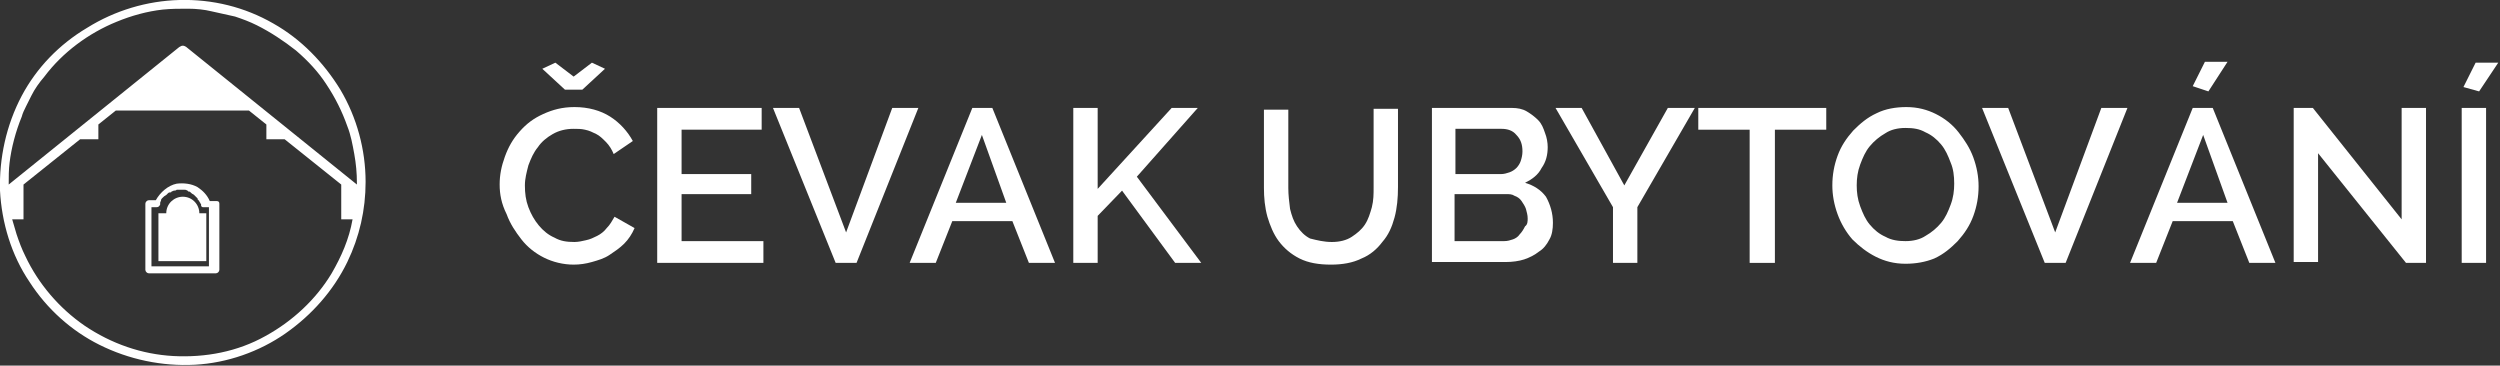 <?xml version="1.0" encoding="utf-8"?>
<!-- Generator: Adobe Illustrator 20.1.0, SVG Export Plug-In . SVG Version: 6.00 Build 0)  -->
<svg version="1.0" id="Layer_1" xmlns="http://www.w3.org/2000/svg" xmlns:xlink="http://www.w3.org/1999/xlink" x="0px" y="0px"
	 width="287.2px" height="42px" viewBox="0 0 287.2 42" style="enable-background:new 0 0 287.2 42;" xml:space="preserve">
<rect x="0" y="0" width="287.2" height="42" fill="#333333" stroke="none"/>
<style type="text/css">
	.st0{fill:#FFFFFF;}
</style>
<g>
	<g>
		<path class="st0" d="M22.9,24.5c0-1-0.8-1.9-1.9-1.9c-1,0-1.9,0.8-1.9,1.9h-0.9V30h5.5v-5.5H22.9z"/>
		<path class="st0" d="M24.9,23.1h-0.8c-0.3-0.7-0.8-1.2-1.4-1.6c-0.7-0.4-1.6-0.5-2.4-0.4c-1,0.2-1.9,1-2.4,1.9h-0.8
			c-0.2,0-0.4,0.2-0.4,0.4v1.5v3v2.6V31c0,0.2,0.2,0.4,0.4,0.4h1.4h3h2.7h0.6c0.2,0,0.4-0.2,0.4-0.4v-1.5v-3v-2.6v-0.5
			C25.2,23.2,25.1,23.1,24.9,23.1 M19.9,22C19.9,22,19.9,22,19.9,22 M23.4,30.6h-3h-2.7h-0.3v-1.1v-3v-2.6v-0.1h0.6
			c0.2,0,0.3-0.1,0.4-0.3c0,0,0-0.1,0-0.1c0,0,0-0.1,0-0.1c0-0.1,0.1-0.2,0.1-0.3c0-0.1,0.1-0.2,0.1-0.2c0,0,0,0,0,0c0,0,0,0,0,0
			c0,0,0.1-0.1,0.1-0.1c0.1-0.1,0.2-0.2,0.4-0.3c0,0,0.1-0.1,0.1-0.1c0,0,0.1-0.1,0.1-0.1c0.1-0.1,0.2-0.1,0.3-0.1
			c0,0,0.1,0,0.1-0.1c0,0,0,0,0,0c0,0,0,0,0,0c0.1,0,0.2-0.1,0.3-0.1c0.1,0,0.2,0,0.3-0.1c0,0,0.1,0,0.1,0c0,0,0,0,0,0
			c0,0,0.1,0,0.1,0c0.2,0,0.4,0,0.6,0c0,0,0,0,0,0c0,0,0,0,0,0c0,0,0.1,0,0.1,0c0.1,0,0.2,0,0.3,0.1c0.1,0,0.1,0,0.1,0.1
			c0,0,0.1,0,0.1,0c0,0,0,0,0,0c0.1,0,0.2,0.1,0.3,0.2c0.1,0.1,0.2,0.1,0.3,0.2c0,0,0,0,0,0c0,0,0,0,0.1,0.1c0,0,0.1,0.1,0.1,0.1
			c0.1,0.1,0.2,0.2,0.2,0.2c0,0,0,0,0,0.1c0,0,0,0,0,0c0,0,0,0,0,0c0,0,0.1,0.1,0.1,0.1c0.1,0.1,0.1,0.2,0.2,0.3
			c0,0.1,0.1,0.1,0.1,0.2c0,0,0,0,0,0c0,0,0,0.1,0,0.1c0,0,0,0,0,0c0,0.1,0.1,0.2,0.2,0.2c0,0,0,0,0,0c0,0,0,0,0,0c0,0,0,0,0,0
			c0,0,0,0,0,0c0,0,0,0,0.1,0h0.6v1.1v3v2.6v0.1H23.4z"/>
		<path class="st0" d="M39.1,10.3c-1.9-3.1-4.5-5.8-7.7-7.6c-3.3-1.9-7-2.8-10.8-2.7c-3.7,0.1-7.4,1.2-10.6,3.2
			C6.8,5.1,4.2,7.8,2.5,11C0.7,14.4-0.1,18.2,0,21.9c0.2,3.7,1.3,7.4,3.4,10.5c2,3.1,4.8,5.6,8,7.2c3.4,1.7,7.2,2.5,11,2.3
			c3.7-0.2,7.4-1.5,10.4-3.6c3-2.1,5.5-4.9,7.1-8.2c1.4-2.9,2.1-6,2.1-9.2C42,17.2,41,13.5,39.1,10.3 M1.1,18.7
			c0.2-1.7,0.7-3.6,1.4-5.3c0.1-0.4,0.3-0.8,0.5-1.2c0.2-0.4,0.4-0.8,0.6-1.2c0.4-0.8,0.9-1.5,1.5-2.2c2.1-2.8,5.1-5,8.3-6.3
			c1.7-0.7,3.5-1.2,5.3-1.4C19.7,1,20.6,1,21.6,1c0.9,0,1.9,0.1,2.7,0.3c0.9,0.2,1.8,0.4,2.7,0.6c0.9,0.3,1.7,0.6,2.5,1
			c1.6,0.8,3.1,1.8,4.5,2.9c1.4,1.2,2.6,2.5,3.5,3.9c1,1.5,1.8,3.1,2.4,4.8c0.4,1,0.6,2.1,0.8,3.2c0.2,1.1,0.3,2.2,0.3,3.3
			c0,0.1,0,0.1,0,0.2L21.4,5.4c-0.3-0.2-0.5-0.2-0.8,0L1,21.2C1,20.3,1,19.5,1.1,18.7 M38.1,31.4c-1.8,3-4.5,5.5-7.6,7.2
			c-3.2,1.8-6.9,2.5-10.6,2.3c-3.6-0.2-7.1-1.4-10.2-3.5c-2.9-2-5.3-4.8-6.8-8c-0.4-0.8-0.7-1.6-1-2.5c-0.2-0.6-0.3-1.1-0.5-1.7h1.3
			v-4l6.5-5.2h2.1v-1.7l2-1.6h15.3l2,1.6v1.7h2.1l6.5,5.2v4h1.3C40.1,27.5,39.2,29.5,38.1,31.4"/>
	</g>
</g>
<g>
	<path class="st0" d="M57.4,21.2c0-1.1,0.2-2.1,0.6-3.2c0.4-1.1,0.9-2,1.7-2.9s1.6-1.5,2.7-2s2.2-0.8,3.6-0.8c1.6,0,3,0.4,4.1,1.1
		c1.1,0.7,2,1.7,2.6,2.8l-2.2,1.5c-0.2-0.5-0.5-1-0.9-1.4c-0.4-0.4-0.7-0.7-1.1-0.9c-0.4-0.2-0.8-0.4-1.3-0.5
		c-0.4-0.1-0.9-0.1-1.3-0.1c-0.9,0-1.7,0.2-2.4,0.6c-0.7,0.4-1.3,0.9-1.7,1.5c-0.5,0.6-0.8,1.3-1.1,2.1c-0.2,0.8-0.4,1.5-0.4,2.3
		c0,0.9,0.1,1.7,0.4,2.5s0.7,1.5,1.2,2.1c0.5,0.6,1.1,1.1,1.8,1.4c0.7,0.4,1.4,0.5,2.3,0.5c0.4,0,0.9-0.1,1.3-0.2
		c0.5-0.1,0.9-0.3,1.3-0.5c0.4-0.2,0.8-0.5,1.1-0.9c0.4-0.4,0.6-0.8,0.9-1.3l2.3,1.3c-0.3,0.7-0.7,1.3-1.2,1.8
		c-0.5,0.5-1.1,0.9-1.7,1.3c-0.6,0.4-1.3,0.6-2,0.8c-0.7,0.2-1.4,0.3-2.1,0.3c-1.2,0-2.4-0.3-3.4-0.8c-1-0.5-1.9-1.2-2.6-2.1
		c-0.7-0.9-1.3-1.8-1.7-2.9C57.6,23.4,57.4,22.3,57.4,21.2z M63.8,7.2l2.1,1.6L68,7.2l1.5,0.7l-2.6,2.4h-2l-2.6-2.4L63.8,7.2z"/>
	<path class="st0" d="M87.7,27.7v2.5H75.5V12.4h12v2.5h-9.2v5.1h8v2.3h-8v5.4H87.7z"/>
	<path class="st0" d="M91.8,12.4l5.4,14.3l5.3-14.3h3l-7.1,17.8H96l-7.2-17.8H91.8z"/>
	<path class="st0" d="M104.5,30.2l7.2-17.8h2.3l7.2,17.8h-3l-1.9-4.8h-6.9l-1.9,4.8H104.5z M112.8,15.5l-3,7.8h5.8L112.8,15.5z"/>
	<path class="st0" d="M123.3,30.2V12.4h2.8v9.3l8.5-9.3h3l-7,7.9l7.4,9.9h-3l-6.1-8.3l-2.8,2.9v5.4H123.3z"/>
	<path class="st0" d="M153,27.8c0.9,0,1.7-0.2,2.3-0.6c0.6-0.4,1.1-0.8,1.5-1.4s0.6-1.3,0.8-2c0.2-0.8,0.2-1.5,0.2-2.3v-9h2.8v9
		c0,1.2-0.1,2.4-0.4,3.5c-0.3,1.1-0.7,2-1.4,2.8c-0.6,0.8-1.4,1.5-2.4,1.9c-1,0.5-2.2,0.7-3.5,0.7c-1.4,0-2.6-0.2-3.6-0.7
		c-1-0.5-1.8-1.2-2.4-2s-1-1.8-1.3-2.8c-0.3-1.1-0.4-2.2-0.4-3.3v-9h2.8v9c0,0.8,0.1,1.6,0.2,2.4c0.2,0.8,0.4,1.4,0.8,2
		c0.4,0.6,0.9,1.1,1.5,1.4C151.3,27.6,152.1,27.8,153,27.8z"/>
	<path class="st0" d="M178.4,25.6c0,0.7-0.1,1.4-0.4,1.9c-0.3,0.6-0.7,1.1-1.2,1.4c-0.5,0.4-1.1,0.7-1.7,0.9s-1.4,0.3-2.1,0.3h-8.5
		V12.4h9.2c0.6,0,1.2,0.1,1.7,0.4s0.9,0.6,1.3,1c0.4,0.4,0.6,0.9,0.8,1.5c0.2,0.5,0.3,1.1,0.3,1.6c0,0.9-0.2,1.7-0.7,2.4
		c-0.4,0.8-1.1,1.3-1.9,1.7c1,0.3,1.8,0.8,2.4,1.6C178.1,23.5,178.4,24.5,178.4,25.6z M167.2,14.8V20h5.2c0.4,0,0.7-0.1,1-0.2
		c0.3-0.1,0.6-0.3,0.8-0.5c0.2-0.2,0.4-0.5,0.5-0.8s0.2-0.7,0.2-1.1c0-0.8-0.2-1.4-0.7-1.9c-0.4-0.5-1-0.7-1.7-0.7H167.2z
		 M175.5,25.1c0-0.4-0.1-0.7-0.2-1.1c-0.1-0.3-0.3-0.6-0.5-0.9c-0.2-0.3-0.5-0.5-0.8-0.6c-0.3-0.2-0.6-0.2-1-0.2h-5.9v5.4h5.7
		c0.4,0,0.7-0.1,1-0.2c0.3-0.1,0.6-0.3,0.8-0.6c0.2-0.2,0.4-0.5,0.6-0.9C175.5,25.8,175.5,25.4,175.5,25.1z"/>
	<path class="st0" d="M181.7,12.4l4.9,8.9l5-8.9h3.1l-6.6,11.4v6.4h-2.8v-6.4l-6.6-11.4H181.7z"/>
	<path class="st0" d="M209.8,14.9h-5.9v15.3H201V14.9h-5.9v-2.5h14.7V14.9z"/>
	<path class="st0" d="M218.9,30.3c-1.3,0-2.4-0.3-3.4-0.8c-1-0.5-1.9-1.2-2.7-2c-0.7-0.8-1.3-1.8-1.7-2.9c-0.4-1.1-0.6-2.2-0.6-3.3
		c0-1.2,0.2-2.3,0.6-3.4c0.4-1.1,1-2,1.8-2.9c0.8-0.8,1.6-1.5,2.7-2c1-0.5,2.2-0.7,3.4-0.7c1.3,0,2.4,0.3,3.4,0.8
		c1,0.5,1.9,1.2,2.6,2.1c0.7,0.9,1.3,1.8,1.7,2.9c0.4,1.1,0.6,2.2,0.6,3.3c0,1.2-0.2,2.3-0.6,3.4c-0.4,1.1-1,2-1.8,2.9
		c-0.8,0.8-1.6,1.5-2.7,2C221.2,30.1,220.1,30.3,218.9,30.3z M213.3,21.3c0,0.8,0.1,1.6,0.4,2.4c0.3,0.8,0.6,1.5,1.1,2.1
		c0.5,0.6,1.1,1.1,1.8,1.4c0.7,0.4,1.5,0.5,2.3,0.5c0.9,0,1.7-0.2,2.3-0.6c0.7-0.4,1.3-0.9,1.8-1.5c0.5-0.6,0.8-1.3,1.1-2.1
		s0.4-1.6,0.4-2.4c0-0.9-0.1-1.7-0.4-2.4c-0.3-0.8-0.6-1.5-1.1-2.1c-0.5-0.6-1.1-1.1-1.8-1.4c-0.7-0.4-1.4-0.5-2.3-0.5
		c-0.9,0-1.7,0.2-2.3,0.6c-0.7,0.4-1.3,0.9-1.8,1.5c-0.5,0.6-0.8,1.3-1.1,2.1C213.4,19.7,213.3,20.5,213.3,21.3z"/>
	<path class="st0" d="M230.7,12.4l5.4,14.3l5.3-14.3h3l-7.1,17.8h-2.4l-7.2-17.8H230.7z"/>
	<path class="st0" d="M244.7,30.2l7.2-17.8h2.3l7.2,17.8h-3l-1.9-4.8h-6.9l-1.9,4.8H244.7z M253.1,15.5l-3,7.8h5.8L253.1,15.5z
		 M253.7,10.5l-1.8-0.6l1.4-2.8h2.6L253.7,10.5z"/>
	<path class="st0" d="M266.3,17.6v12.5h-2.8V12.4h2.2l10.2,12.8V12.4h2.8v17.8h-2.3L266.3,17.6z"/>
	<path class="st0" d="M282.8,30.2V12.4h2.8v17.8H282.8z M284.8,10.5L283,10l1.4-2.8h2.6L284.8,10.5z"/>
</g>
</svg>
